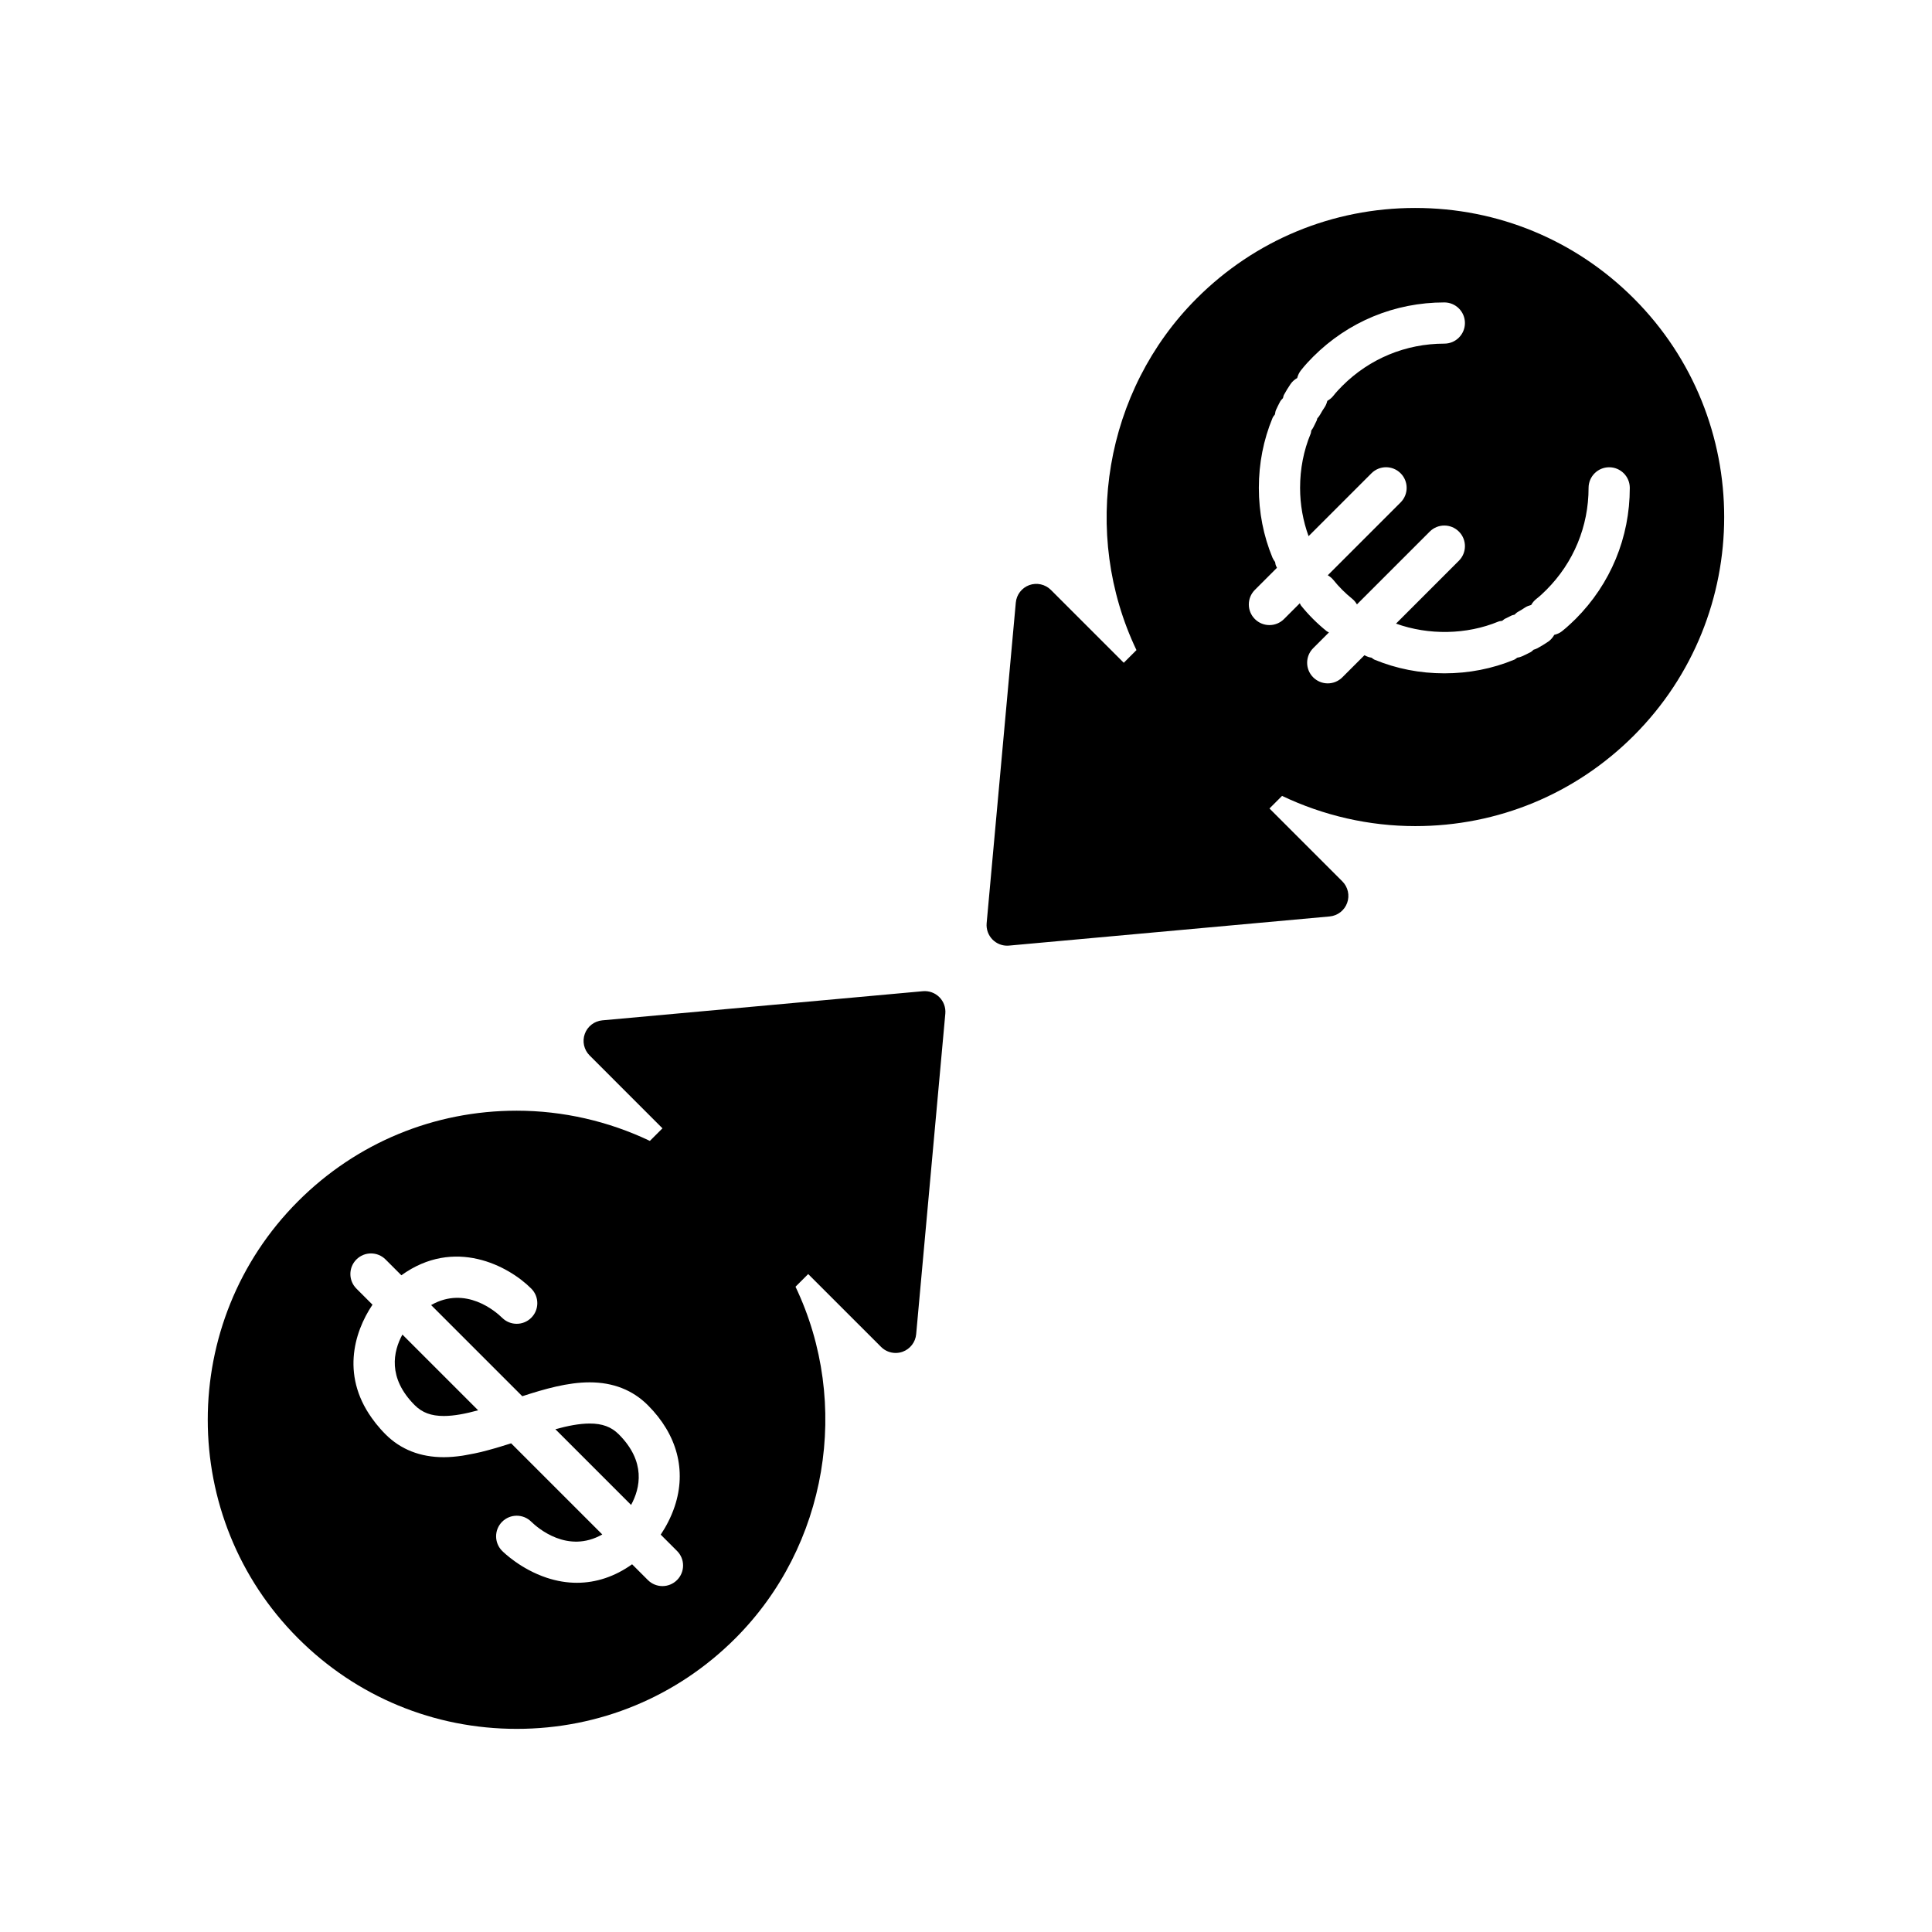 <?xml version="1.0" encoding="UTF-8"?>
<!-- The Best Svg Icon site in the world: iconSvg.co, Visit us! https://iconsvg.co -->
<svg fill="#000000" width="800px" height="800px" version="1.1" viewBox="144 144 512 512" xmlns="http://www.w3.org/2000/svg">
 <g>
  <path d="m300.27 521.25c-2.727 0-5.836 0.617-9.09 1.508l20.066 20.066c2.422-4.449 3.992-11.457-3.266-18.715-1.98-1.977-4.359-2.859-7.711-2.859z"/>
  <path d="m253.91 516.39c1.977 1.977 4.356 2.859 7.711 2.859 2.727 0 5.836-0.617 9.09-1.508l-20.07-20.07c-2.418 4.441-3.992 11.453 3.269 18.719z"/>
  <path d="m388.58 406.68-84.961 7.723c-2.109 0.191-3.918 1.586-4.641 3.578-0.723 1.992-0.227 4.223 1.273 5.723l19.309 19.312-3.336 3.336c-10.965-5.234-23.078-8.008-35.301-8.008-21.879 0-42.445 8.516-57.91 23.98-31.941 31.941-31.941 83.918 0 115.86 15.465 15.469 36.039 23.984 57.93 23.984 21.891 0 42.461-8.516 57.926-23.984 24.469-24.465 30.715-62.238 15.949-93.188l3.363-3.359 19.312 19.309c1.043 1.043 2.438 1.602 3.863 1.602 0.625 0 1.254-0.105 1.859-0.324 1.992-0.727 3.387-2.535 3.578-4.644l7.727-84.961c0.145-1.613-0.434-3.207-1.578-4.356-1.152-1.152-2.746-1.727-4.363-1.582zm-65.16 156.05c-1.066 1.066-2.465 1.602-3.863 1.602-1.398 0-2.797-0.535-3.863-1.602l-4.18-4.18c-4.539 3.238-9.508 4.906-14.629 4.906-2.648 0-5.336-0.445-8.023-1.34-6.816-2.273-11.297-6.625-11.789-7.113-2.133-2.133-2.133-5.59 0-7.723 2.133-2.125 5.578-2.129 7.707-0.016 1.707 1.664 9.66 8.582 18.828 3.383l-24.152-24.152c-0.312 0.102-0.629 0.191-0.941 0.293-0.629 0.203-1.258 0.395-1.891 0.586-1.078 0.332-2.156 0.633-3.234 0.926-0.641 0.176-1.281 0.344-1.922 0.5-1.117 0.273-2.227 0.484-3.332 0.684-0.555 0.098-1.109 0.223-1.66 0.301-1.641 0.234-3.266 0.387-4.871 0.387-6.223 0-11.414-2.039-15.434-6.059-0.945-0.945-1.773-1.898-2.543-2.852-0.105-0.133-0.199-0.266-0.301-0.398-9.125-11.688-5.606-23.703-0.613-31.105l-4.262-4.262c-2.133-2.133-2.133-5.59 0-7.723 2.133-2.133 5.59-2.133 7.723 0l4.191 4.191c14.031-10.133 28.359-2.543 34.426 3.531 2.133 2.133 2.133 5.59 0 7.723-1.066 1.066-2.465 1.602-3.863 1.602-1.395 0-2.785-0.527-3.852-1.586-1.699-1.664-9.645-8.605-18.828-3.379l24.16 24.16c5.973-1.945 12.051-3.68 17.844-3.68 6.223 0 11.414 2.039 15.434 6.059 7.766 7.766 10.293 17.293 7.113 26.824-1.004 3.004-2.402 5.523-3.703 7.477l4.316 4.316c2.144 2.129 2.144 5.586 0.008 7.719z"/>
  <path d="m519.05 199.11c-21.891 0-42.461 8.516-57.926 23.984-24.469 24.465-30.715 62.238-15.949 93.188l-3.363 3.359-19.312-19.309c-1.504-1.496-3.731-1.988-5.723-1.277-1.992 0.727-3.387 2.535-3.578 4.641l-7.727 84.961c-0.145 1.613 0.434 3.207 1.578 4.356 1.027 1.027 2.418 1.602 3.859 1.602 0.164 0 0.328-0.008 0.496-0.023l84.961-7.723c2.109-0.191 3.918-1.586 4.641-3.578 0.723-1.992 0.227-4.223-1.273-5.723l-19.309-19.312 3.336-3.336c10.965 5.234 23.078 8.008 35.301 8.008 21.879 0 42.445-8.516 57.91-23.98 31.941-31.941 31.941-83.918 0-115.86-15.457-15.461-36.031-23.977-57.922-23.977zm42.484 108.94-0.004 0.004c-0.473 0.477-0.906 0.875-1.344 1.281-0.785 0.734-1.543 1.406-2.281 1.977-0.613 0.477-1.297 0.75-2.004 0.93-0.398 0.695-0.914 1.332-1.621 1.812-0.922 0.629-1.887 1.211-2.844 1.734-0.332 0.18-0.676 0.293-1.023 0.398-0.266 0.211-0.477 0.477-0.789 0.637-0.738 0.383-1.445 0.738-2.223 1.09-0.434 0.195-0.883 0.312-1.332 0.387-0.262 0.168-0.473 0.395-0.77 0.516-5.812 2.406-12.047 3.625-18.527 3.625-6.481 0-12.715-1.219-18.527-3.625-0.297-0.125-0.504-0.352-0.77-0.516-0.453-0.074-0.902-0.191-1.344-0.391-0.188-0.086-0.359-0.18-0.543-0.266l-5.856 5.856c-1.066 1.066-2.465 1.602-3.863 1.602s-2.793-0.535-3.863-1.602c-2.133-2.133-2.133-5.59 0-7.723l4.176-4.176c-0.203-0.121-0.426-0.188-0.613-0.34-2.492-2.004-4.773-4.281-6.773-6.766-0.156-0.191-0.203-0.426-0.328-0.633l-4.191 4.191c-1.066 1.066-2.465 1.602-3.863 1.602-1.398 0-2.793-0.535-3.863-1.602-2.133-2.133-2.133-5.59 0-7.723l5.859-5.859c-0.086-0.184-0.18-0.352-0.266-0.543-0.145-0.32-0.148-0.656-0.227-0.984-0.254-0.348-0.504-0.703-0.68-1.117-2.41-5.809-3.629-12.043-3.629-18.531s1.219-12.723 3.629-18.531c0.152-0.367 0.422-0.633 0.641-0.949 0.082-0.391 0.098-0.789 0.273-1.168 0.352-0.773 0.703-1.477 1.09-2.211 0.195-0.367 0.496-0.625 0.758-0.93 0.098-0.289 0.113-0.59 0.262-0.867 0.52-0.965 1.113-1.926 1.742-2.852 0.469-0.695 1.086-1.207 1.766-1.602 0.18-0.711 0.492-1.402 0.973-2.019 1.141-1.465 2.34-2.707 3.258-3.629 9.285-9.285 21.629-14.391 34.762-14.391 3.016 0 5.461 2.445 5.461 5.461s-2.445 5.461-5.461 5.461c-10.215 0-19.812 3.973-27.031 11.188-0.828 0.832-1.637 1.684-2.363 2.617-0.453 0.582-1.016 1.02-1.617 1.363-0.152 0.582-0.352 1.16-0.711 1.688-0.422 0.617-0.816 1.262-1.164 1.902-0.215 0.398-0.488 0.742-0.781 1.062-0.078 0.199-0.074 0.41-0.176 0.605-0.293 0.562-0.559 1.098-0.828 1.68-0.156 0.34-0.379 0.617-0.586 0.906-0.066 0.289-0.051 0.582-0.172 0.867-1.855 4.469-2.797 9.293-2.797 14.34 0 4.481 0.785 8.77 2.25 12.805l16.668-16.668c2.133-2.133 5.59-2.133 7.723 0 2.133 2.133 2.133 5.59 0 7.723l-19.301 19.301c0.523 0.32 1.027 0.691 1.438 1.195 1.5 1.875 3.219 3.586 5.094 5.094 0.504 0.406 0.875 0.91 1.195 1.434l19.297-19.297c2.133-2.133 5.59-2.133 7.723 0 2.133 2.133 2.133 5.59 0 7.723l-16.664 16.668c8.641 3.113 18.691 2.957 27.148-0.547 0.324-0.133 0.656-0.125 0.988-0.191 0.273-0.188 0.488-0.434 0.801-0.578 0.586-0.266 1.117-0.535 1.676-0.824 0.254-0.133 0.527-0.137 0.789-0.227 0.285-0.242 0.516-0.531 0.859-0.715 0.645-0.352 1.293-0.746 1.914-1.168 0.512-0.348 1.078-0.535 1.645-0.688 0.344-0.617 0.812-1.176 1.406-1.637 0.934-0.727 1.785-1.531 2.609-2.359 7.223-7.223 11.195-16.824 11.195-27.039 0-3.016 2.445-5.461 5.461-5.461s5.461 2.445 5.461 5.461c0.012 13.137-5.098 25.477-14.375 34.758z"/>
 </g>
</svg>